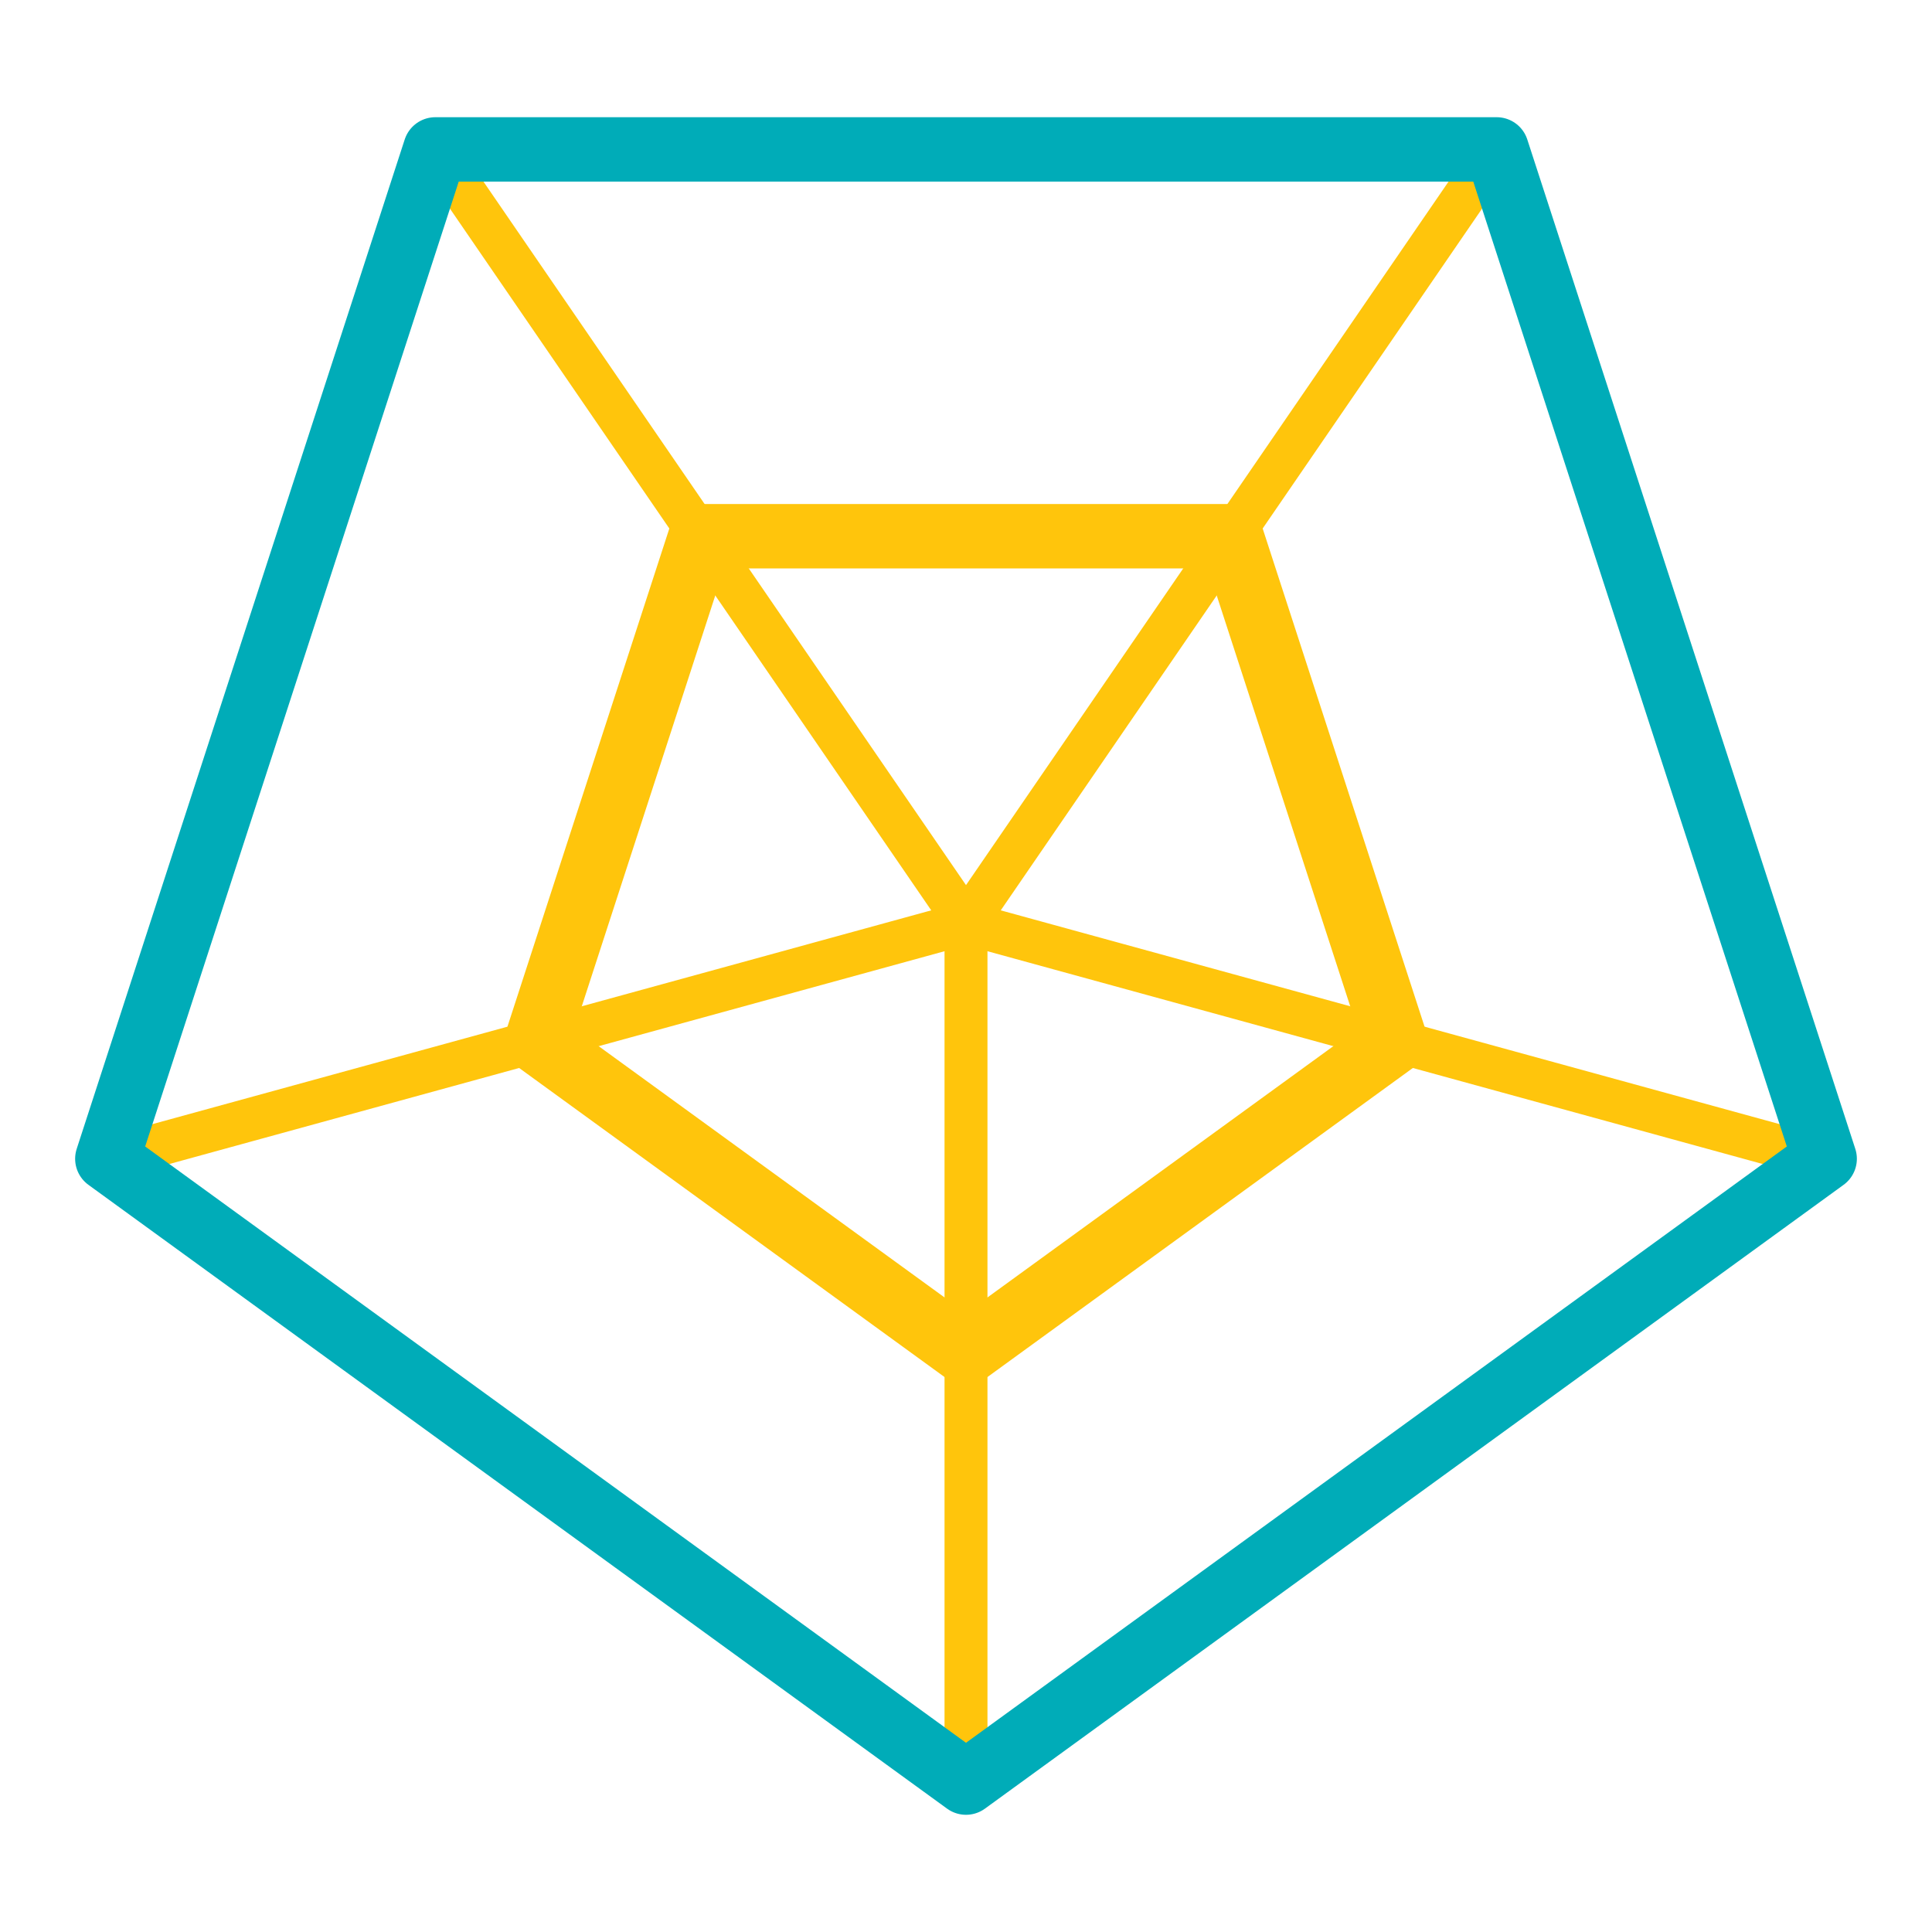 <svg xmlns="http://www.w3.org/2000/svg" viewBox="0 0 90 90"><defs><style>.cls-1,.cls-2,.cls-3,.cls-4{fill:none;}.cls-2,.cls-3{stroke:#ffc50c;}.cls-2,.cls-3,.cls-4{stroke-linecap:round;stroke-linejoin:round;}.cls-2,.cls-4{stroke-width:3px;}.cls-3{stroke-width:2px;}.cls-4{stroke:#00acb8;}</style></defs><title>icon_analysis</title><g id="圖層_2" data-name="圖層 2"><g id="圖層_1-2" data-name="圖層 1"><rect class="cls-1" width="90" height="90"/><polygon class="cls-2" points="45 63.02 65 48.49 57.36 24.98 32.64 24.98 25 48.49 45 63.02"/><line class="cls-3" x1="20.28" y1="6.96" x2="45" y2="43"/><line class="cls-3" x1="69.72" y1="6.96" x2="45" y2="43"/><line class="cls-3" x1="5" y1="53.98" x2="45" y2="43"/><line class="cls-3" x1="45" y1="83.04" x2="45" y2="43"/><line class="cls-3" x1="85" y1="53.98" x2="45" y2="43"/><polygon class="cls-4" points="45 83.04 85 53.98 69.72 6.96 20.28 6.96 5 53.98 45 83.04"/></g></g></svg>